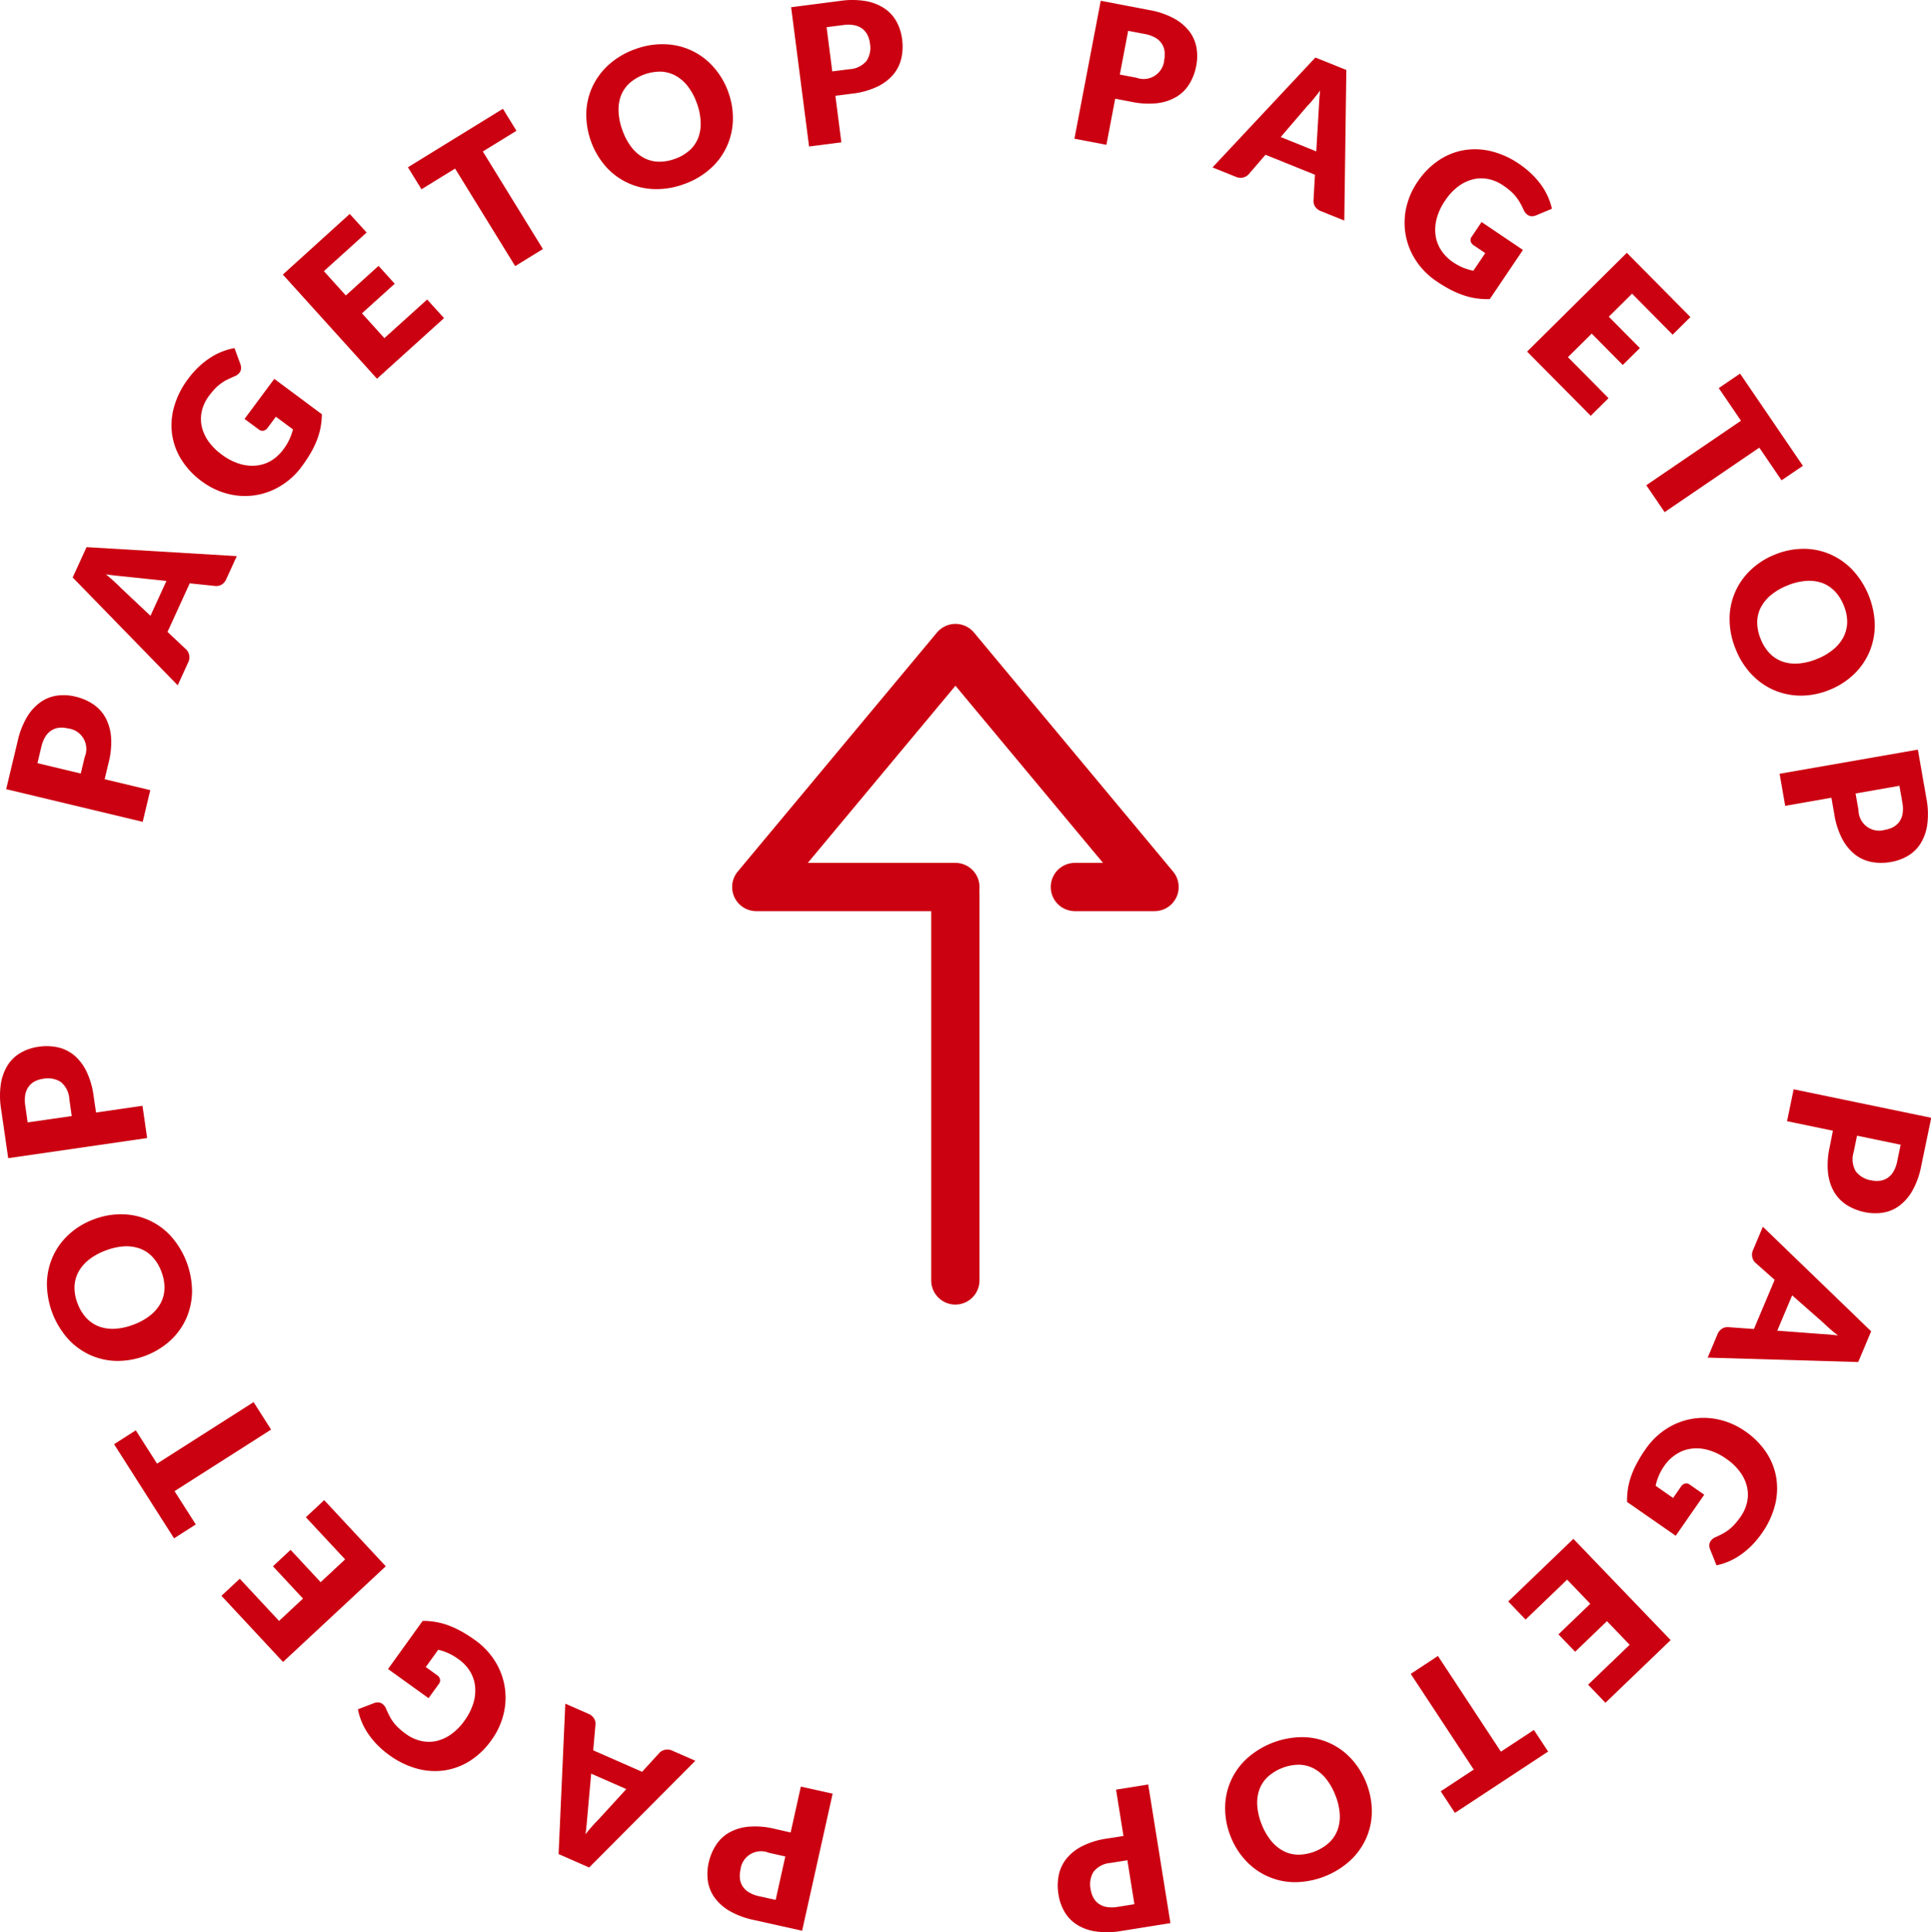 <svg xmlns="http://www.w3.org/2000/svg" width="80" height="80.043" viewBox="0 0 80 80.043">
  <g id="グループ_172" data-name="グループ 172" transform="translate(-1170.421 -4067.957)">
    <g id="btn_totop" transform="translate(585.915 -9241.941)">
      <g id="グループ_171" data-name="グループ 171">
        <g id="グループ_29" data-name="グループ 29" transform="translate(584.507 13309.898)">
          <g id="グループ_28" data-name="グループ 28">
            <path id="パス_52" data-name="パス 52" d="M647.938,13314l-.364,1.91-1.325-.253,1.09-5.713,2.015.385a3.365,3.365,0,0,1,1.01.341,2.038,2.038,0,0,1,.639.53,1.572,1.572,0,0,1,.3.671,2.076,2.076,0,0,1-.007.763,2.217,2.217,0,0,1-.287.758,1.593,1.593,0,0,1-.536.531,2.014,2.014,0,0,1-.791.262,3.354,3.354,0,0,1-1.053-.053Zm.192-1,.689.131a.857.857,0,0,0,1.152-.751,1.073,1.073,0,0,0,.009-.368.732.732,0,0,0-.125-.31.788.788,0,0,0-.268-.236,1.361,1.361,0,0,0-.421-.146l-.691-.131Z" transform="translate(-601.737 -13309.911)" fill="#cb0011"/>
            <path id="パス_53" data-name="パス 53" d="M659.648,13319.935l-.97-.391a.489.489,0,0,1-.237-.185.413.413,0,0,1-.068-.253l.06-1.069-2.05-.827-.7.813a.465.465,0,0,1-.516.105l-.978-.394,4.262-4.552,1.282.516Zm-2.634-3.459,1.473.594.1-1.677c.006-.107.013-.232.021-.377s.022-.3.038-.465c-.1.135-.2.259-.29.37s-.178.206-.253.284Z" transform="translate(-603.956 -13310.799)" fill="#cb0011"/>
            <path id="パス_54" data-name="パス 54" d="M667.232,13323.091a2.324,2.324,0,0,0,.438.237,2.417,2.417,0,0,0,.409.121l.494-.73-.476-.322a.276.276,0,0,1-.128-.168.221.221,0,0,1,.036-.182l.415-.616,1.714,1.156-1.373,2.035a3.023,3.023,0,0,1-.542-.027,2.892,2.892,0,0,1-.536-.127,3.834,3.834,0,0,1-.546-.232,5.89,5.89,0,0,1-.571-.343,3.035,3.035,0,0,1-.853-.848,2.839,2.839,0,0,1-.431-1.042,2.872,2.872,0,0,1,.009-1.129,3.065,3.065,0,0,1,.475-1.106,3.2,3.2,0,0,1,.848-.871,2.682,2.682,0,0,1,1.036-.435,2.784,2.784,0,0,1,1.147.032,3.518,3.518,0,0,1,1.178.529,3.825,3.825,0,0,1,.532.431,3.505,3.505,0,0,1,.4.466,2.744,2.744,0,0,1,.27.48,2.6,2.6,0,0,1,.157.481l-.657.274a.429.429,0,0,1-.184.034.311.311,0,0,1-.168-.055.476.476,0,0,1-.161-.205c-.052-.112-.1-.215-.157-.306a1.858,1.858,0,0,0-.176-.256,1.831,1.831,0,0,0-.222-.228,2.963,2.963,0,0,0-.294-.222,1.689,1.689,0,0,0-.64-.271,1.454,1.454,0,0,0-.639.024,1.7,1.7,0,0,0-.6.3,2.352,2.352,0,0,0-.522.565,2.441,2.441,0,0,0-.354.753,1.79,1.79,0,0,0-.046.7,1.506,1.506,0,0,0,.232.613A1.767,1.767,0,0,0,667.232,13323.091Z" transform="translate(-607.04 -13312.234)" fill="#cb0011"/>
            <path id="パス_55" data-name="パス 55" d="M679.136,13326.992l-.737.73-1.68-1.7-.964.955,1.287,1.3-.709.7-1.286-1.3-.985.975,1.681,1.7-.737.73-2.636-2.66,4.132-4.092Z" transform="translate(-609.104 -13313.858)" fill="#cb0011"/>
            <path id="パス_56" data-name="パス 56" d="M685.663,13335.188l-.885.6-.921-1.353-3.922,2.672-.76-1.115,3.923-2.672-.921-1.352.883-.6Z" transform="translate(-610.971 -13315.892)" fill="#cb0011"/>
            <path id="パス_57" data-name="パス 57" d="M688.093,13347.268a3.149,3.149,0,0,1-1.167.249,2.852,2.852,0,0,1-1.107-.207,2.809,2.809,0,0,1-.945-.639,3.216,3.216,0,0,1-.682-1.054,3.278,3.278,0,0,1-.263-1.23,2.78,2.78,0,0,1,.853-2.054,3.1,3.1,0,0,1,1-.649,3.148,3.148,0,0,1,1.167-.248,2.77,2.77,0,0,1,1.105.208,2.849,2.849,0,0,1,.946.644,3.465,3.465,0,0,1,.944,2.286,2.871,2.871,0,0,1-.217,1.119,2.8,2.8,0,0,1-.636.927A3.141,3.141,0,0,1,688.093,13347.268Zm-.528-1.276a2.522,2.522,0,0,0,.675-.4,1.642,1.642,0,0,0,.417-.521,1.384,1.384,0,0,0,.144-.614,1.761,1.761,0,0,0-.147-.687,1.788,1.788,0,0,0-.384-.595,1.4,1.4,0,0,0-.536-.336,1.648,1.648,0,0,0-.663-.072,2.492,2.492,0,0,0-.761.193,2.532,2.532,0,0,0-.678.4,1.659,1.659,0,0,0-.418.521,1.376,1.376,0,0,0-.14.616,1.829,1.829,0,0,0,.15.691,1.789,1.789,0,0,0,.38.59,1.364,1.364,0,0,0,.534.334,1.634,1.634,0,0,0,.663.073A2.527,2.527,0,0,0,687.565,13345.991Z" transform="translate(-612.274 -13318.701)" fill="#cb0011"/>
            <path id="パス_58" data-name="パス 58" d="M688.932,13354.962l-1.915.336-.232-1.329,5.728-1,.354,2.021a3.373,3.373,0,0,1,.038,1.065,2.031,2.031,0,0,1-.269.785,1.575,1.575,0,0,1-.52.519,2.042,2.042,0,0,1-.716.263,2.2,2.2,0,0,1-.811,0,1.611,1.611,0,0,1-.687-.313,2.024,2.024,0,0,1-.525-.647,3.342,3.342,0,0,1-.324-1Zm1-.176.122.691a.854.854,0,0,0,1.11.81,1.029,1.029,0,0,0,.348-.121.769.769,0,0,0,.246-.228.812.812,0,0,0,.125-.334,1.336,1.336,0,0,0-.013-.445l-.121-.692Z" transform="translate(-613.058 -13321.916)" fill="#cb0011"/>
            <path id="パス_59" data-name="パス 59" d="M689.107,13374.205l-1.9-.394.274-1.321,5.7,1.18-.417,2.008a3.374,3.374,0,0,1-.357,1,2.044,2.044,0,0,1-.54.63,1.561,1.561,0,0,1-.675.29,2.076,2.076,0,0,1-.763-.019,2.207,2.207,0,0,1-.753-.3,1.606,1.606,0,0,1-.523-.545,2,2,0,0,1-.249-.795,3.342,3.342,0,0,1,.069-1.052Zm1,.206-.142.688a.986.986,0,0,0,.093.794,1,1,0,0,0,.641.369,1.028,1.028,0,0,0,.368.015.737.737,0,0,0,.312-.121.8.8,0,0,0,.24-.264,1.346,1.346,0,0,0,.152-.419l.143-.687Z" transform="translate(-613.172 -13327.366)" fill="#cb0011"/>
            <path id="パス_60" data-name="パス 60" d="M682.678,13385.813l.405-.964a.491.491,0,0,1,.189-.234.423.423,0,0,1,.254-.064l1.068.077.859-2.037-.8-.71a.45.45,0,0,1-.126-.223.443.443,0,0,1,.028-.295l.409-.972,4.487,4.332-.536,1.273Zm3.5-2.58-.617,1.464,1.676.126.377.026c.144.011.3.025.463.046q-.2-.154-.364-.3c-.11-.1-.2-.182-.281-.258Z" transform="translate(-611.931 -13329.574)" fill="#cb0011"/>
            <path id="パス_61" data-name="パス 61" d="M679.63,13393.348a2.205,2.205,0,0,0-.243.434,2.357,2.357,0,0,0-.128.406l.724.506.329-.473a.277.277,0,0,1,.171-.125.226.226,0,0,1,.181.039l.609.424-1.181,1.7-2.015-1.4a3.044,3.044,0,0,1,.035-.543,2.988,2.988,0,0,1,.136-.533,3.641,3.641,0,0,1,.242-.541,5.49,5.49,0,0,1,.35-.566,3.038,3.038,0,0,1,.861-.842,2.836,2.836,0,0,1,2.177-.387,3.073,3.073,0,0,1,1.1.49,3.242,3.242,0,0,1,.859.861,2.689,2.689,0,0,1,.418,1.043,2.8,2.8,0,0,1-.049,1.146,3.5,3.5,0,0,1-.547,1.17,3.763,3.763,0,0,1-.439.525,3.286,3.286,0,0,1-.471.389,2.767,2.767,0,0,1-.485.264,2.5,2.5,0,0,1-.483.148l-.264-.66a.425.425,0,0,1-.032-.184.317.317,0,0,1,.058-.168.467.467,0,0,1,.207-.156c.113-.051.216-.1.308-.154a1.665,1.665,0,0,0,.259-.172,1.71,1.71,0,0,0,.229-.219,2.964,2.964,0,0,0,.227-.289,1.7,1.7,0,0,0,.281-.637,1.477,1.477,0,0,0-.015-.641,1.692,1.692,0,0,0-.292-.6,2.316,2.316,0,0,0-.557-.529,2.4,2.4,0,0,0-.748-.365,1.7,1.7,0,0,0-.7-.057,1.457,1.457,0,0,0-.615.223A1.711,1.711,0,0,0,679.63,13393.348Z" transform="translate(-610.669 -13332.641)" fill="#cb0011"/>
            <path id="パス_62" data-name="パス 62" d="M675.32,13405.214l-.719-.748,1.722-1.653-.94-.979-1.319,1.267-.691-.72,1.319-1.267-.96-1-1.721,1.654-.719-.749,2.7-2.594,4.029,4.194Z" transform="translate(-608.808 -13334.678)" fill="#cb0011"/>
            <path id="パス_63" data-name="パス 63" d="M667.412,13411.61l-.589-.894,1.368-.9-2.61-3.964,1.127-.742,2.609,3.965,1.367-.9.589.894Z" transform="translate(-607.136 -13336.512)" fill="#cb0011"/>
            <path id="パス_64" data-name="パス 64" d="M655.145,13413.861a3.129,3.129,0,0,1-.229-1.172,2.768,2.768,0,0,1,.877-2.037,3.46,3.46,0,0,1,2.3-.908,2.77,2.77,0,0,1,2.039.885,3.273,3.273,0,0,1,.862,2.182,2.773,2.773,0,0,1-.226,1.1,2.844,2.844,0,0,1-.659.934,3.457,3.457,0,0,1-2.3.906,2.777,2.777,0,0,1-2.031-.885A3.108,3.108,0,0,1,655.145,13413.861Zm1.284-.508a2.539,2.539,0,0,0,.389.682,1.67,1.67,0,0,0,.515.426,1.366,1.366,0,0,0,.612.152,1.944,1.944,0,0,0,1.29-.51,1.387,1.387,0,0,0,.344-.531,1.633,1.633,0,0,0,.083-.662,2.465,2.465,0,0,0-.181-.762,2.552,2.552,0,0,0-.39-.686,1.65,1.65,0,0,0-.515-.426,1.364,1.364,0,0,0-.612-.15,1.966,1.966,0,0,0-1.29.51,1.366,1.366,0,0,0-.343.527,1.667,1.667,0,0,0-.084.662A2.545,2.545,0,0,0,656.429,13413.354Z" transform="translate(-604.16 -13337.783)" fill="#cb0011"/>
            <path id="パス_65" data-name="パス 65" d="M648.012,13414.577l-.307-1.919,1.332-.213.92,5.742-2.026.324a3.38,3.38,0,0,1-1.065.022,2,2,0,0,1-.781-.281,1.558,1.558,0,0,1-.512-.528,2.053,2.053,0,0,1-.253-.72,2.2,2.2,0,0,1,.012-.81,1.6,1.6,0,0,1,.323-.683,2.022,2.022,0,0,1,.655-.516,3.334,3.334,0,0,1,1.008-.309Zm.162,1.006-.694.111a.989.989,0,0,0-.709.367,1,1,0,0,0-.118.73,1.04,1.04,0,0,0,.116.349.742.742,0,0,0,.224.25.806.806,0,0,0,.332.13,1.321,1.321,0,0,0,.446-.006l.693-.111Z" transform="translate(-601.468 -13338.523)" fill="#cb0011"/>
            <path id="パス_66" data-name="パス 66" d="M628.606,13414.467l.422-1.9,1.317.293-1.264,5.677-2-.446a3.39,3.39,0,0,1-1-.371,2.037,2.037,0,0,1-.622-.55,1.559,1.559,0,0,1-.28-.68,2.039,2.039,0,0,1,.03-.762,2.2,2.2,0,0,1,.31-.749,1.591,1.591,0,0,1,.552-.515,2.006,2.006,0,0,1,.8-.237,3.337,3.337,0,0,1,1.05.084Zm-.221.993-.685-.153a.856.856,0,0,0-1.174.717,1.049,1.049,0,0,0-.02.367.744.744,0,0,0,.115.314.811.811,0,0,0,.261.243,1.331,1.331,0,0,0,.416.159l.687.152Z" transform="translate(-595.851 -13338.557)" fill="#cb0011"/>
            <path id="パス_67" data-name="パス 67" d="M616.885,13407.832l.958.421a.475.475,0,0,1,.232.191.414.414,0,0,1,.06.255l-.094,1.066,2.025.89.722-.79a.463.463,0,0,1,.519-.091l.965.424-4.4,4.42-1.265-.556Zm2.527,3.538-1.455-.639-.15,1.673c-.009.107-.02.231-.033.376s-.03.3-.053.463c.1-.132.205-.251.3-.359s.184-.2.261-.278Z" transform="translate(-593.466 -13337.258)" fill="#cb0011"/>
            <path id="パス_68" data-name="パス 68" d="M609.23,13404.688a2.277,2.277,0,0,0-.43-.25,2.34,2.34,0,0,0-.4-.134l-.515.716.467.336a.278.278,0,0,1,.122.171.226.226,0,0,1-.041.182l-.433.6-1.679-1.207,1.433-1.993a3.021,3.021,0,0,1,1.073.187,3.908,3.908,0,0,1,.538.25,5.627,5.627,0,0,1,.561.358,3.063,3.063,0,0,1,.827.873,2.828,2.828,0,0,1,.356,2.183,3.059,3.059,0,0,1-.508,1.093,3.23,3.23,0,0,1-.873.845,2.707,2.707,0,0,1-1.049.4,2.8,2.8,0,0,1-1.146-.067,3.524,3.524,0,0,1-1.16-.563,3.738,3.738,0,0,1-.519-.447,3.377,3.377,0,0,1-.383-.478,2.692,2.692,0,0,1-.255-.488,2.633,2.633,0,0,1-.142-.485l.665-.255a.444.444,0,0,1,.185-.029.33.33,0,0,1,.166.061.465.465,0,0,1,.154.21q.074.17.148.311a1.8,1.8,0,0,0,.169.261,1.826,1.826,0,0,0,.216.233,3.023,3.023,0,0,0,.286.23,1.666,1.666,0,0,0,.632.29,1.459,1.459,0,0,0,.64,0,1.732,1.732,0,0,0,.609-.283,2.365,2.365,0,0,0,.538-.549,2.473,2.473,0,0,0,.377-.743,1.765,1.765,0,0,0,.067-.7,1.489,1.489,0,0,0-.213-.617A1.715,1.715,0,0,0,609.23,13404.688Z" transform="translate(-590.246 -13335.963)" fill="#cb0011"/>
            <path id="パス_69" data-name="パス 69" d="M597.147,13400.177l.759-.707,1.627,1.747.993-.925-1.245-1.338.73-.681,1.246,1.339,1.014-.944-1.627-1.746.76-.708,2.551,2.74-4.256,3.963Z" transform="translate(-587.974 -13334.071)" fill="#cb0011"/>
            <path id="パス_70" data-name="パス 70" d="M591.017,13392.211l.9-.574.88,1.38,4-2.549.725,1.138-4,2.55.88,1.38-.9.575Z" transform="translate(-586.292 -13332.386)" fill="#cb0011"/>
            <path id="パス_71" data-name="パス 71" d="M589.125,13379.887a3.132,3.132,0,0,1,1.175-.211,2.779,2.779,0,0,1,2.024.908,3.47,3.47,0,0,1,.874,2.313,2.845,2.845,0,0,1-.25,1.116,2.812,2.812,0,0,1-.666.909,3.286,3.286,0,0,1-2.2.829,2.78,2.78,0,0,1-1.1-.243,2.823,2.823,0,0,1-.924-.673,3.46,3.46,0,0,1-.872-2.314,2.856,2.856,0,0,1,.253-1.112,2.8,2.8,0,0,1,.665-.905A3.113,3.113,0,0,1,589.125,13379.887Zm.488,1.292a2.521,2.521,0,0,0-.687.379,1.651,1.651,0,0,0-.434.507,1.382,1.382,0,0,0-.163.609,1.766,1.766,0,0,0,.125.691,1.8,1.8,0,0,0,.365.606,1.385,1.385,0,0,0,.525.353,1.661,1.661,0,0,0,.661.095,2.547,2.547,0,0,0,.766-.171,2.483,2.483,0,0,0,.691-.38,1.641,1.641,0,0,0,.434-.507,1.363,1.363,0,0,0,.16-.61,1.824,1.824,0,0,0-.128-.7,1.8,1.8,0,0,0-.361-.6,1.367,1.367,0,0,0-.523-.352,1.664,1.664,0,0,0-.661-.094A2.558,2.558,0,0,0,589.613,13381.179Z" transform="translate(-585.243 -13329.375)" fill="#cb0011"/>
            <path id="パス_72" data-name="パス 72" d="M588.485,13372.756l1.924-.279.193,1.336-5.756.834-.294-2.031a3.373,3.373,0,0,1-.007-1.066,2.027,2.027,0,0,1,.292-.775,1.57,1.57,0,0,1,.536-.5,2.045,2.045,0,0,1,.723-.242,2.236,2.236,0,0,1,.81.023,1.622,1.622,0,0,1,.678.334,2.02,2.02,0,0,1,.505.664,3.316,3.316,0,0,1,.294,1.012Zm-1.007.146-.1-.7a.984.984,0,0,0-.358-.715,1,1,0,0,0-.728-.129,1.071,1.071,0,0,0-.351.111.733.733,0,0,0-.253.221.808.808,0,0,0-.136.33,1.38,1.38,0,0,0,0,.445l.1.7Z" transform="translate(-584.507 -13326.67)" fill="#cb0011"/>
            <path id="パス_73" data-name="パス 73" d="M588.937,13353.327l1.891.452-.314,1.313-5.656-1.353.478-2a3.391,3.391,0,0,1,.387-.993,2.044,2.044,0,0,1,.56-.613,1.561,1.561,0,0,1,.684-.27,2.022,2.022,0,0,1,.761.043,2.2,2.2,0,0,1,.744.321,1.592,1.592,0,0,1,.506.561,2,2,0,0,1,.225.8,3.349,3.349,0,0,1-.1,1.049Zm-.989-.236.163-.684a.856.856,0,0,0-.7-1.185,1.034,1.034,0,0,0-.366-.026.742.742,0,0,0-.316.111.832.832,0,0,0-.248.257,1.387,1.387,0,0,0-.165.414l-.163.684Z" transform="translate(-584.603 -13321.048)" fill="#cb0011"/>
            <path id="パス_74" data-name="パス 74" d="M595.453,13341.71l-.435.951a.479.479,0,0,1-.194.229.426.426,0,0,1-.256.057l-1.065-.11-.92,2.012.779.733a.447.447,0,0,1,.118.226.452.452,0,0,1-.036.295l-.439.958-4.351-4.467.575-1.256Zm-3.576,2.472.661-1.444-1.671-.177-.375-.038c-.144-.014-.3-.034-.462-.06q.195.16.356.309c.107.1.2.187.274.265Z" transform="translate(-585.644 -13318.673)" fill="#cb0011"/>
            <path id="パス_75" data-name="パス 75" d="M598.933,13334.094a2.257,2.257,0,0,0,.256-.426,2.326,2.326,0,0,0,.14-.4l-.708-.525-.343.461a.289.289,0,0,1-.174.119.227.227,0,0,1-.181-.045l-.6-.443,1.233-1.66,1.97,1.465a3.085,3.085,0,0,1-.052.541,2.965,2.965,0,0,1-.152.529,3.8,3.8,0,0,1-.258.535,5.783,5.783,0,0,1-.367.555,3.021,3.021,0,0,1-.886.813,2.817,2.817,0,0,1-2.188.322,3.1,3.1,0,0,1-1.084-.525,3.25,3.25,0,0,1-.831-.887,2.7,2.7,0,0,1-.387-1.055,2.8,2.8,0,0,1,.086-1.145,3.512,3.512,0,0,1,.582-1.152,3.615,3.615,0,0,1,.455-.512,3.348,3.348,0,0,1,.483-.375,2.693,2.693,0,0,1,.98-.383l.245.668a.425.425,0,0,1,.025.186.32.32,0,0,1-.062.166.481.481,0,0,1-.211.15c-.115.047-.219.1-.314.143a1.825,1.825,0,0,0-.263.166,1.733,1.733,0,0,0-.237.211,3.152,3.152,0,0,0-.235.283,1.692,1.692,0,0,0-.3.627,1.479,1.479,0,0,0-.006.641,1.718,1.718,0,0,0,.274.613,2.378,2.378,0,0,0,.541.545,2.418,2.418,0,0,0,.737.389,1.749,1.749,0,0,0,.7.078,1.5,1.5,0,0,0,.622-.2A1.752,1.752,0,0,0,598.933,13334.094Z" transform="translate(-587.193 -13315.481)" fill="#cb0011"/>
            <path id="パス_76" data-name="パス 76" d="M603.421,13322.11l.7.77-1.771,1.6.909,1.007,1.356-1.226.669.74-1.356,1.226.928,1.028,1.772-1.6.7.77-2.778,2.511-3.9-4.315Z" transform="translate(-588.933 -13313.248)" fill="#cb0011"/>
            <path id="パス_77" data-name="パス 77" d="M611.883,13316.108l.561.911-1.393.858,2.489,4.041-1.149.707-2.489-4.04-1.393.857-.561-.911Z" transform="translate(-591.049 -13311.602)" fill="#cb0011"/>
            <path id="パス_78" data-name="パス 78" d="M624.08,13314.395a3.114,3.114,0,0,1,.193,1.177,2.774,2.774,0,0,1-.94,2.011,3.246,3.246,0,0,1-1.085.633,3.287,3.287,0,0,1-1.241.205,2.784,2.784,0,0,1-2.011-.948,3.279,3.279,0,0,1-.795-2.208,2.791,2.791,0,0,1,.259-1.095,2.84,2.84,0,0,1,.687-.913,3.255,3.255,0,0,1,1.087-.634,3.22,3.22,0,0,1,1.24-.2,2.775,2.775,0,0,1,2,.947A3.12,3.12,0,0,1,624.08,13314.395Zm-1.3.468a2.541,2.541,0,0,0-.369-.693,1.645,1.645,0,0,0-.5-.44,1.4,1.4,0,0,0-.607-.173,1.951,1.951,0,0,0-1.306.471,1.39,1.39,0,0,0-.36.52,1.653,1.653,0,0,0-.1.659,2.5,2.5,0,0,0,.157.769,2.548,2.548,0,0,0,.369.7,1.662,1.662,0,0,0,.5.441,1.377,1.377,0,0,0,.608.169,1.824,1.824,0,0,0,.7-.117,1.8,1.8,0,0,0,.608-.353,1.358,1.358,0,0,0,.358-.518,1.637,1.637,0,0,0,.1-.659A2.542,2.542,0,0,0,622.781,13314.862Z" transform="translate(-593.912 -13310.589)" fill="#cb0011"/>
            <path id="パス_79" data-name="パス 79" d="M631.8,13313.865l.248,1.929-1.338.172-.743-5.768,2.036-.263a3.4,3.4,0,0,1,1.065.01,2.039,2.039,0,0,1,.771.306,1.571,1.571,0,0,1,.495.544,2.041,2.041,0,0,1,.23.727,2.216,2.216,0,0,1-.036.81,1.605,1.605,0,0,1-.345.673,2.018,2.018,0,0,1-.67.494,3.335,3.335,0,0,1-1.017.278Zm-.129-1.009.7-.09a.994.994,0,0,0,.721-.346,1,1,0,0,0,.14-.727,1.071,1.071,0,0,0-.106-.353.748.748,0,0,0-.216-.257.8.8,0,0,0-.328-.14,1.34,1.34,0,0,0-.446-.008l-.7.09Z" transform="translate(-597.192 -13309.898)" fill="#cb0011"/>
          </g>
        </g>
      </g>
      <g id="_132_arr_hoso" data-name="132_arr_hoso" transform="translate(604.291 13369.735) rotate(-90)">
        <rect id="長方形_31" data-name="長方形 31" width="40" height="40" transform="translate(-0.205 -0.206)" fill="none"/>
        <path id="パス_80" data-name="パス 80" d="M28,27.2v3.3l9.9-8.248L28,14v8.248" transform="translate(-4.907 -2.453)" fill="none" stroke="#cb0011" stroke-linecap="round" stroke-linejoin="round" stroke-width="2"/>
        <line id="線_6" data-name="線 6" x2="16" transform="translate(6.795 19.794)" fill="none" stroke="#cb0011" stroke-linecap="round" stroke-linejoin="round" stroke-width="2"/>
      </g>
    </g>
  </g>
</svg>
